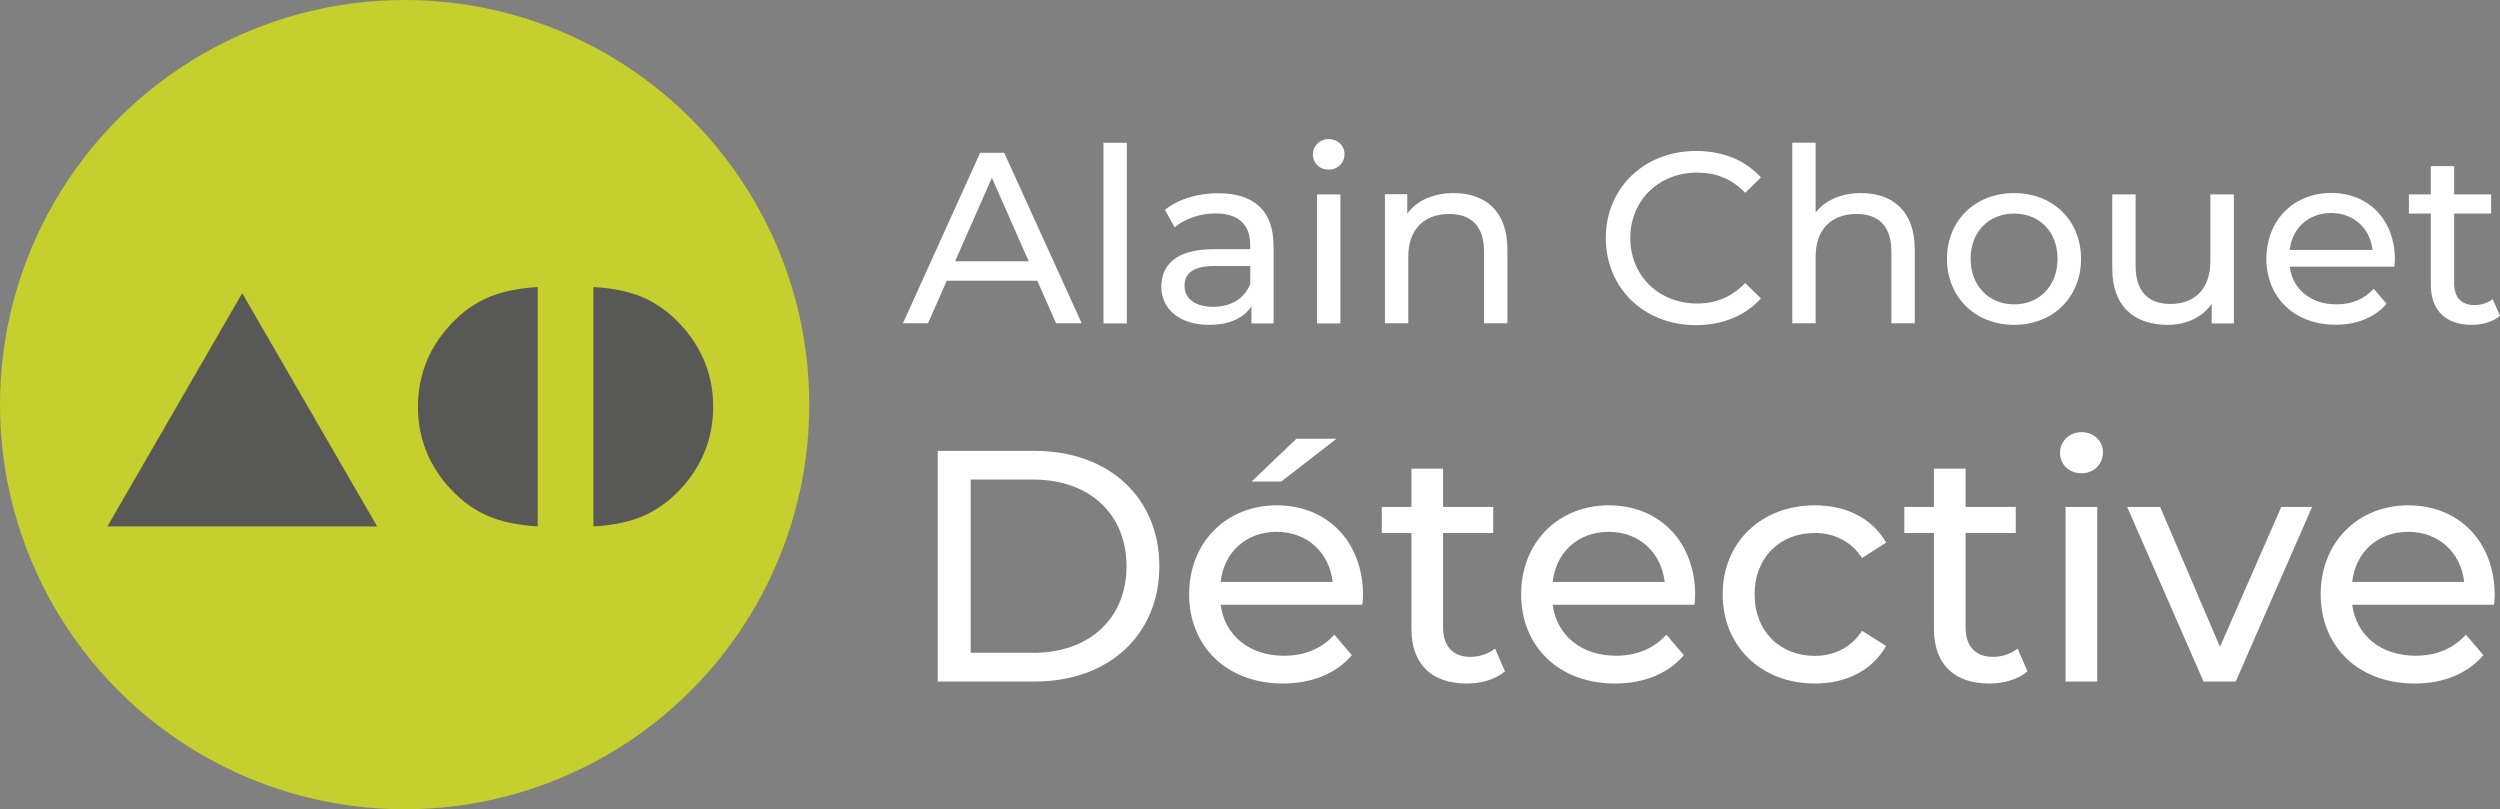 <?xml version="1.0" encoding="UTF-8"?>
<svg id="Calque_1" data-name="Calque 1" xmlns="http://www.w3.org/2000/svg" viewBox="0 0 174.54 56.5">
  <rect x="0" y="0" width="174.54" height="56.5" fill="#808080" stroke="none"/>
  <defs>
    <style>
      .cls-1 {
        fill: #fff;
      }

      .cls-1, .cls-2, .cls-3 {
        stroke-width: 0px;
      }

      .cls-2 {
        fill: #c5cf2d;
      }

      .cls-3 {
        fill: #585857;
      }
    </style>
  </defs>
  <g>
    <circle class="cls-2" cx="28.25" cy="28.25" r="28.25"/>
    <g>
      <path class="cls-3" d="m26.32,36.75H7.5l9.41-16.28,9.42,16.28Z"/>
      <path class="cls-3" d="m37.54,20.04v16.71c-1.43-.08-2.64-.34-3.64-.8s-1.9-1.17-2.72-2.12c-1.33-1.57-2-3.38-2-5.43s.67-3.87,2-5.43c.82-.96,1.72-1.66,2.71-2.12s2.2-.72,3.65-.81Z"/>
      <path class="cls-3" d="m41.43,36.75v-16.71c1.45.08,2.66.35,3.65.81s1.89,1.16,2.71,2.12c1.33,1.57,2,3.38,2,5.43s-.67,3.87-2,5.43c-.82.96-1.73,1.66-2.72,2.12s-2.21.73-3.64.8Z"/>
    </g>
  </g>
  <g>
    <path class="cls-1" d="m72.42,19.6h-6.32l-1.31,2.97h-1.75l5.39-11.9h1.68l5.41,11.9h-1.79l-1.31-2.97Zm-.6-1.36l-2.57-5.83-2.57,5.83h5.13Z"/>
    <path class="cls-1" d="m77.04,9.97h1.63v12.61h-1.63v-12.61Z"/>
    <path class="cls-1" d="m88.92,17.14v5.44h-1.55v-1.19c-.54.82-1.55,1.29-2.96,1.29-2.04,0-3.33-1.09-3.33-2.65,0-1.44.93-2.63,3.62-2.63h2.58v-.32c0-1.38-.8-2.18-2.41-2.18-1.07,0-2.16.37-2.86.97l-.68-1.22c.94-.75,2.28-1.16,3.72-1.16,2.46,0,3.86,1.19,3.86,3.65Zm-1.63,2.69v-1.26h-2.52c-1.61,0-2.07.63-2.07,1.39,0,.9.75,1.46,1.99,1.46s2.19-.56,2.6-1.6Z"/>
    <path class="cls-1" d="m91.66,10.78c0-.59.48-1.07,1.1-1.07s1.11.46,1.11,1.04c0,.61-.46,1.09-1.11,1.09s-1.1-.46-1.1-1.05Zm.29,2.79h1.63v9.01h-1.63v-9.01Z"/>
    <path class="cls-1" d="m105.24,17.39v5.18h-1.63v-5c0-1.77-.88-2.63-2.43-2.63-1.73,0-2.86,1.04-2.86,2.99v4.64h-1.63v-9.01h1.56v1.36c.66-.92,1.82-1.44,3.25-1.44,2.19,0,3.74,1.26,3.74,3.91Z"/>
    <path class="cls-1" d="m112.11,16.63c0-3.52,2.69-6.09,6.31-6.09,1.84,0,3.43.63,4.52,1.85l-1.1,1.07c-.92-.97-2.04-1.41-3.35-1.41-2.69,0-4.67,1.94-4.67,4.57s1.99,4.57,4.67,4.57c1.31,0,2.43-.46,3.35-1.43l1.1,1.07c-1.09,1.22-2.69,1.87-4.54,1.87-3.6,0-6.29-2.57-6.29-6.09Z"/>
    <path class="cls-1" d="m133.68,17.39v5.18h-1.63v-5c0-1.77-.88-2.63-2.43-2.63-1.73,0-2.86,1.04-2.86,2.99v4.64h-1.63v-12.61h1.63v4.88c.68-.87,1.8-1.36,3.18-1.36,2.19,0,3.74,1.26,3.74,3.91Z"/>
    <path class="cls-1" d="m135.93,18.07c0-2.69,1.99-4.59,4.69-4.59s4.67,1.9,4.67,4.59-1.97,4.61-4.67,4.61-4.69-1.92-4.69-4.61Zm7.72,0c0-1.92-1.29-3.16-3.03-3.16s-3.04,1.24-3.04,3.16,1.31,3.18,3.04,3.18,3.03-1.26,3.03-3.18Z"/>
    <path class="cls-1" d="m155.96,13.57v9.01h-1.55v-1.36c-.66.94-1.79,1.46-3.06,1.46-2.33,0-3.88-1.27-3.88-3.93v-5.18h1.63v5c0,1.77.88,2.65,2.43,2.65,1.7,0,2.79-1.05,2.79-2.99v-4.66h1.63Z"/>
    <path class="cls-1" d="m167.17,18.62h-7.31c.2,1.58,1.48,2.63,3.26,2.63,1.05,0,1.94-.36,2.6-1.09l.9,1.05c-.82.95-2.06,1.46-3.55,1.46-2.91,0-4.84-1.92-4.84-4.61s1.92-4.59,4.52-4.59,4.45,1.87,4.45,4.64c0,.14-.02.34-.03.49Zm-7.31-1.17h5.78c-.17-1.51-1.31-2.58-2.89-2.58s-2.72,1.05-2.89,2.58Z"/>
    <path class="cls-1" d="m174.54,22.05c-.49.42-1.24.63-1.97.63-1.82,0-2.86-1-2.86-2.82v-4.95h-1.53v-1.34h1.53v-1.97h1.63v1.97h2.58v1.34h-2.58v4.88c0,.97.51,1.51,1.41,1.51.48,0,.94-.15,1.28-.42l.51,1.17Z"/>
    <path class="cls-1" d="m65.47,31.48h6.78c5.17,0,8.69,3.27,8.69,8.05s-3.52,8.05-8.69,8.05h-6.78v-16.1Zm6.65,14.1c3.98,0,6.53-2.44,6.53-6.05s-2.55-6.05-6.53-6.05h-4.35v12.09h4.35Z"/>
    <path class="cls-1" d="m95.11,42.22h-9.89c.28,2.14,2,3.56,4.42,3.56,1.43,0,2.62-.48,3.52-1.47l1.22,1.43c-1.1,1.29-2.78,1.98-4.81,1.98-3.93,0-6.55-2.6-6.55-6.23s2.6-6.21,6.12-6.21,6.02,2.53,6.02,6.28c0,.18-.02.46-.05.67Zm-9.89-1.59h7.82c-.23-2.05-1.77-3.5-3.91-3.5s-3.68,1.43-3.91,3.5Zm4.23-7.01h-2.07l3.13-2.99h2.8l-3.86,2.99Z"/>
    <path class="cls-1" d="m105.07,46.87c-.67.58-1.68.85-2.67.85-2.46,0-3.86-1.36-3.86-3.82v-6.69h-2.07v-1.82h2.07v-2.67h2.21v2.67h3.5v1.82h-3.5v6.6c0,1.31.69,2.05,1.91,2.05.64,0,1.26-.21,1.72-.58l.69,1.59Z"/>
    <path class="cls-1" d="m118.29,42.22h-9.89c.28,2.14,2,3.56,4.42,3.56,1.43,0,2.62-.48,3.52-1.47l1.22,1.43c-1.1,1.29-2.78,1.98-4.81,1.98-3.93,0-6.55-2.6-6.55-6.23s2.6-6.21,6.12-6.21,6.03,2.53,6.03,6.28c0,.18-.02.46-.05.67Zm-9.89-1.59h7.82c-.23-2.05-1.77-3.5-3.91-3.5s-3.68,1.43-3.91,3.5Z"/>
    <path class="cls-1" d="m120.27,41.49c0-3.63,2.69-6.21,6.44-6.21,2.18,0,4,.9,4.97,2.6l-1.68,1.08c-.78-1.2-1.98-1.75-3.31-1.75-2.39,0-4.19,1.68-4.19,4.28s1.79,4.3,4.19,4.3c1.33,0,2.53-.55,3.31-1.75l1.68,1.06c-.97,1.7-2.78,2.62-4.97,2.62-3.75,0-6.44-2.6-6.44-6.23Z"/>
    <path class="cls-1" d="m141.55,46.87c-.67.58-1.68.85-2.67.85-2.46,0-3.86-1.36-3.86-3.82v-6.69h-2.07v-1.82h2.07v-2.67h2.21v2.67h3.5v1.82h-3.5v6.6c0,1.31.69,2.05,1.91,2.05.64,0,1.26-.21,1.72-.58l.69,1.59Z"/>
    <path class="cls-1" d="m143.82,31.62c0-.8.64-1.45,1.5-1.45s1.5.62,1.5,1.4c0,.83-.62,1.47-1.5,1.47s-1.5-.62-1.5-1.43Zm.39,3.77h2.21v12.19h-2.21v-12.19Z"/>
    <path class="cls-1" d="m161.42,35.39l-5.33,12.19h-2.25l-5.33-12.19h2.3l4.18,9.77,4.28-9.77h2.16Z"/>
    <path class="cls-1" d="m174.11,42.22h-9.89c.28,2.14,2,3.56,4.42,3.56,1.43,0,2.62-.48,3.52-1.47l1.22,1.43c-1.1,1.29-2.78,1.98-4.81,1.98-3.93,0-6.55-2.6-6.55-6.23s2.6-6.21,6.12-6.21,6.03,2.53,6.03,6.28c0,.18-.02.46-.05.67Zm-9.89-1.59h7.82c-.23-2.05-1.77-3.5-3.91-3.5s-3.68,1.43-3.91,3.5Z"/>
  </g>
</svg>